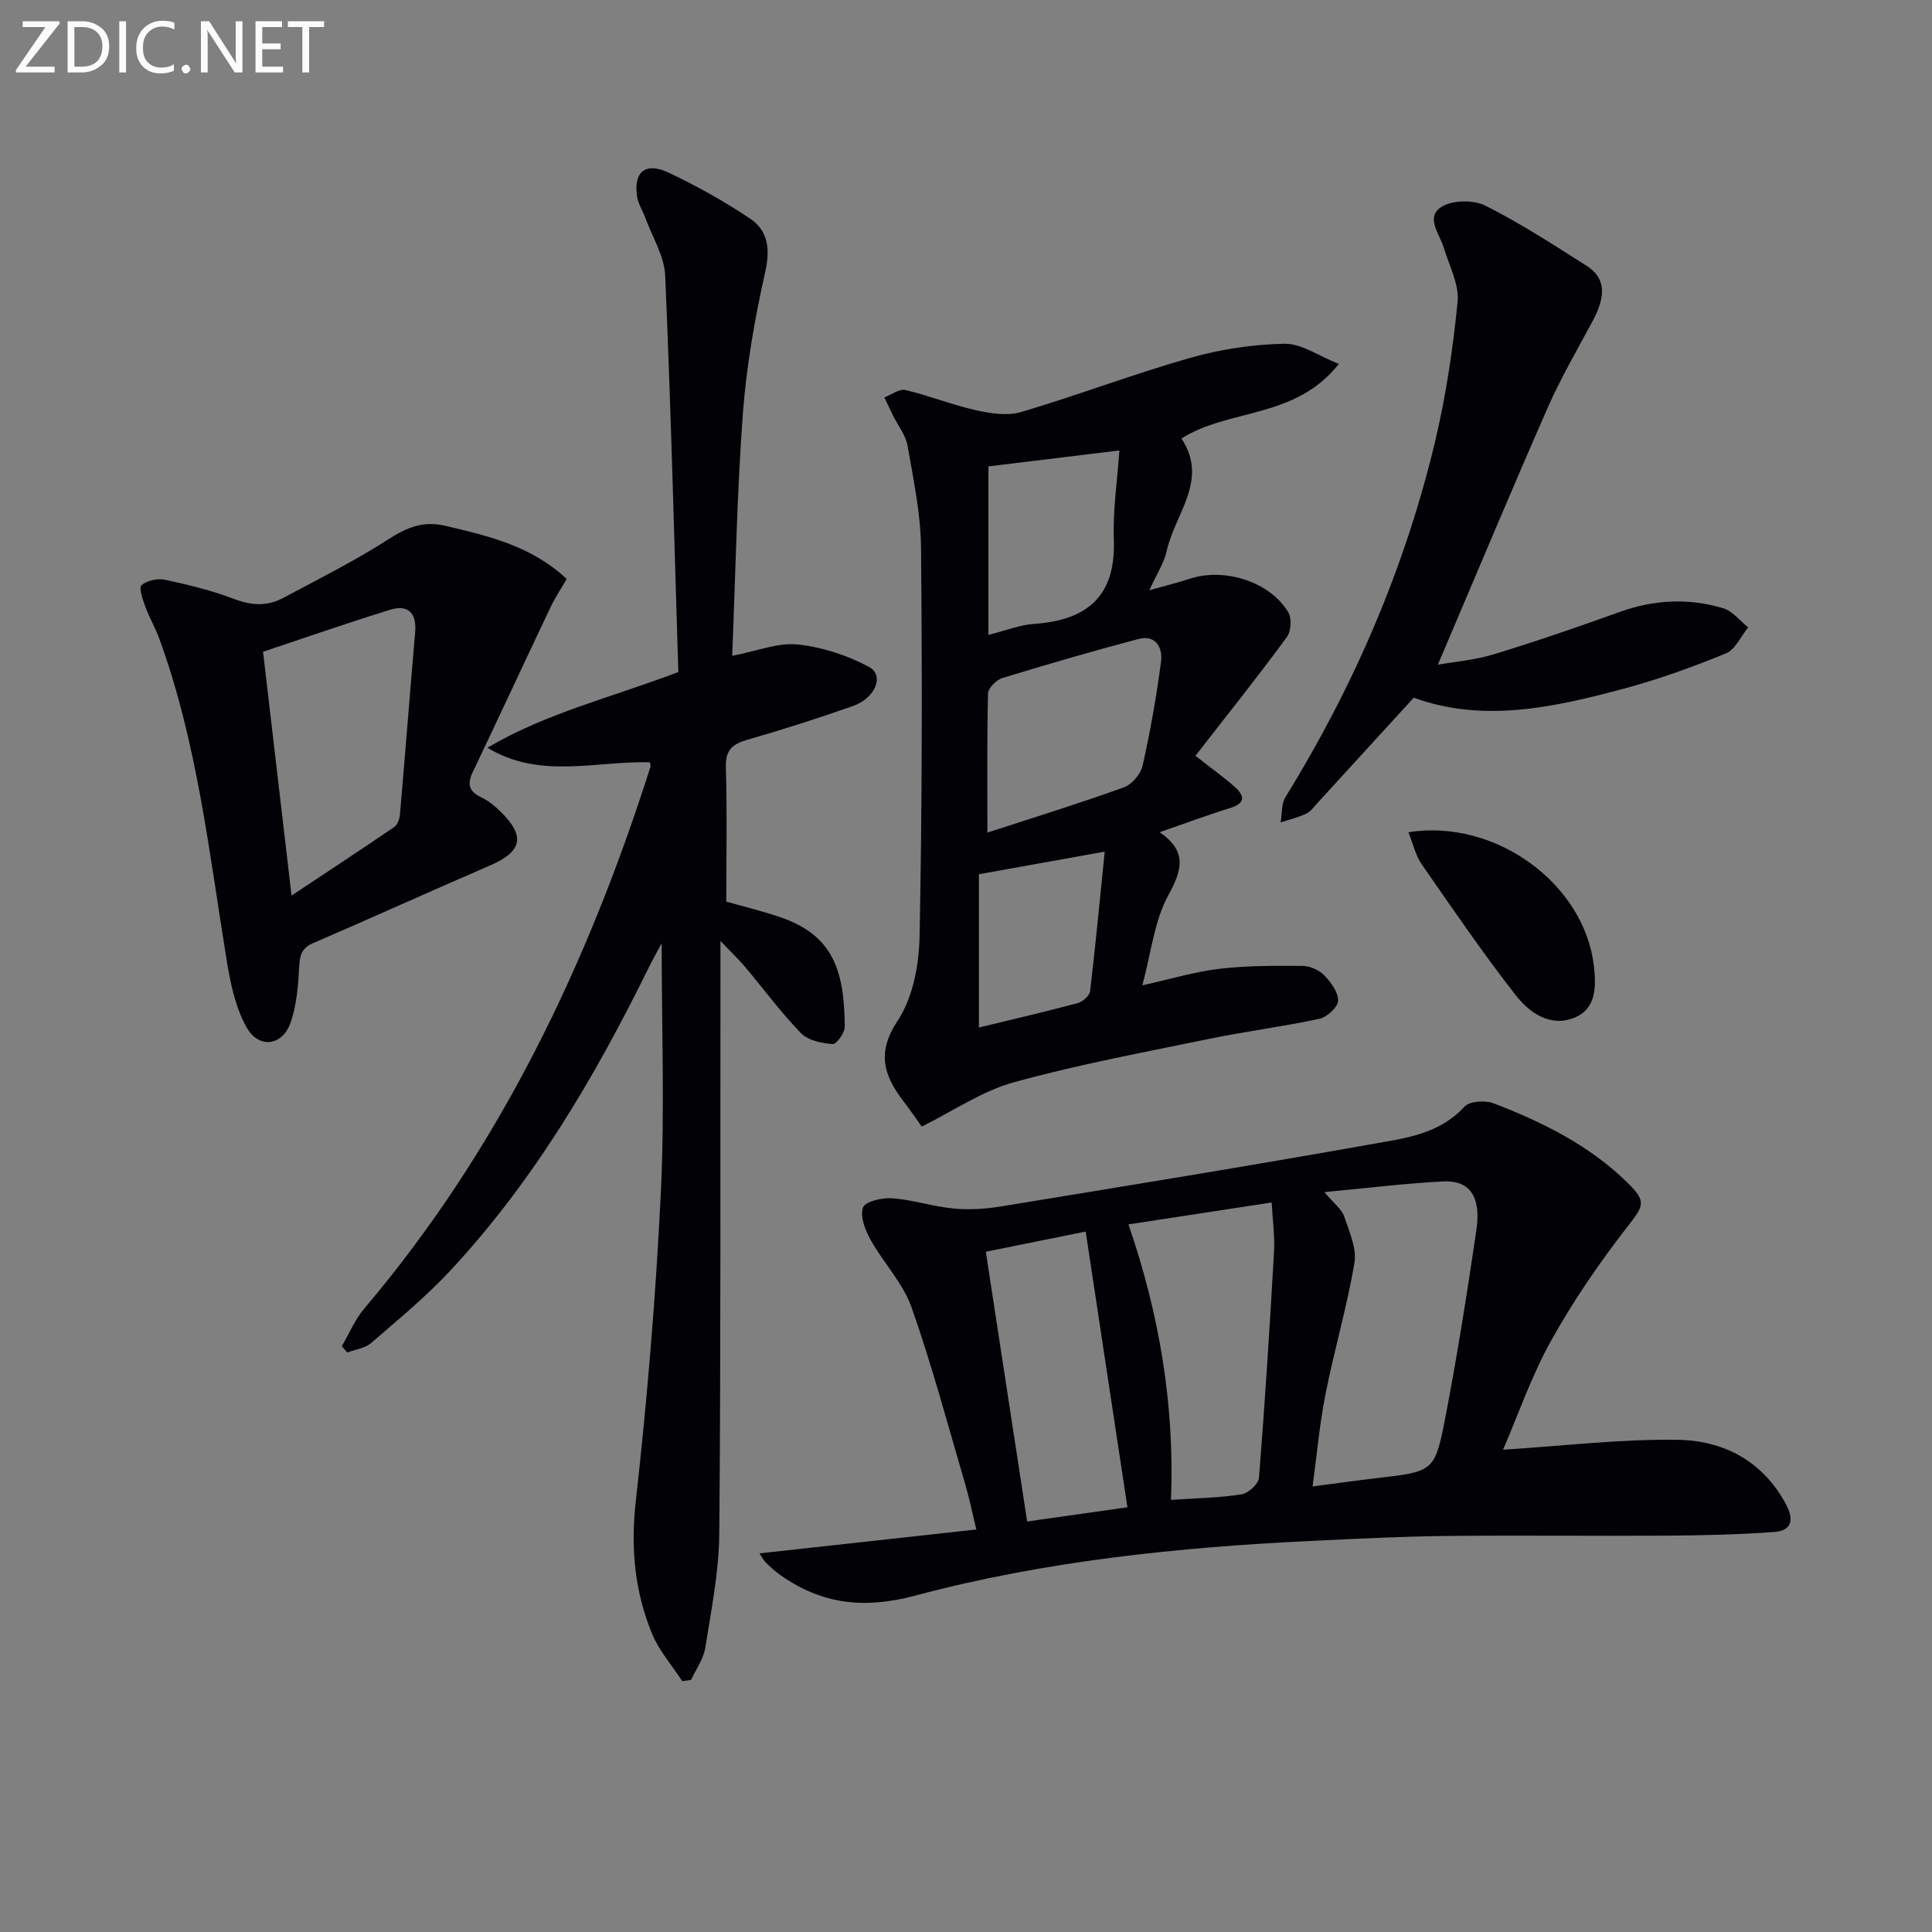 <svg enable-background="new 0 0 400 400" viewBox="0 0 400 400" xmlns="http://www.w3.org/2000/svg"><rect x="0" y="0" width="400" height="400" fill="#808080" stroke="none"/><path d="m311.19 300.15c12.42-.78 24.29-2.23 36.14-2.05 9.51.14 17.65 4.37 22.47 13.41 1.73 3.24 1.05 5.42-2.45 5.67-7.43.54-14.91.71-22.36.76-15.29.1-30.58-.1-45.87.07-9.14.1-18.28.58-27.42 1.01-27.77 1.32-55.41 4.17-82.29 11.35-10.47 2.79-19.21 1.8-27.76-4.21-1.08-.76-2.08-1.67-3.04-2.58-.45-.43-.73-1.03-1.37-1.97 14.96-1.64 29.52-3.25 44.9-4.94-.84-3.46-1.43-6.44-2.29-9.35-3.6-12.25-6.88-24.61-11.12-36.64-1.77-5.03-5.83-9.22-8.49-14-1.11-2-2.21-4.85-1.56-6.69.43-1.24 4-2.06 6.07-1.9 4.25.32 8.41 1.71 12.66 2.12 3.22.31 6.57.1 9.78-.42 25.7-4.21 51.41-8.38 77.05-12.95 6.7-1.19 13.77-2.03 18.95-7.71 1.06-1.16 4.31-1.37 6.05-.7 10.14 3.9 19.83 8.7 27.71 16.43 4.08 4.01 3.34 4.8-.09 9.22-5.77 7.43-11.14 15.27-15.71 23.47-4.08 7.33-6.85 15.41-9.96 22.6zm-37-53.34c2.09 2.47 3.6 3.55 4.08 4.97 1.06 3.15 2.66 6.65 2.15 9.68-1.54 9.14-4.19 18.08-5.99 27.18-1.23 6.2-1.78 12.53-2.67 19.11 5.17-.67 9.27-1.25 13.38-1.73 11.62-1.36 11.93-1.28 14.11-12.58 2.48-12.85 4.51-25.8 6.42-38.76 1.02-6.94-1.38-10.36-6.89-10.08-7.77.4-15.49 1.36-24.59 2.21zm-40.56 6.69c6.43 18.65 9.58 37.46 8.81 57.04 5.4-.37 10.05-.43 14.6-1.15 1.4-.22 3.52-2.16 3.62-3.44 1.24-15.55 2.22-31.12 3.11-46.7.19-3.34-.3-6.71-.48-10.29-10.41 1.59-19.71 3.01-29.66 4.54zm-20.97 61.51c7.25-1.03 14.23-2.02 20.76-2.94-2.93-19.34-5.75-37.99-8.64-57.09-6.98 1.41-14.07 2.84-20.68 4.18 2.86 18.7 5.67 36.99 8.56 55.85z" fill="#010106"/><path d="m141.25 348.06c-2.12-3.27-4.81-6.3-6.26-9.84-3.57-8.71-4.44-17.67-3.37-27.27 2.38-21.28 4.17-42.66 5.2-64.05.82-17.08.17-34.24.17-51.6-.87 1.63-1.87 3.39-2.77 5.21-11.06 22.49-23.72 43.97-40.87 62.43-5.07 5.46-10.88 10.24-16.53 15.13-1.26 1.09-3.28 1.32-4.94 1.95-.37-.44-.73-.88-1.1-1.32 1.53-2.61 2.71-5.51 4.64-7.78 28-33.03 46.22-71.22 59.25-112.15.09-.28-.08-.63-.13-.95-11.19-.3-22.76 3.59-33.62-3.01 12.13-7.17 25.64-10.39 39.52-15.67-.84-27.23-1.53-54.67-2.72-82.08-.18-4.06-2.68-8.03-4.14-12.03-.51-1.39-1.4-2.7-1.64-4.13-.88-5.28 1.64-7.46 6.53-5.14 5.82 2.76 11.52 5.93 16.86 9.53 3.75 2.53 4.15 6.32 3.09 11.06-2.17 9.68-3.9 19.55-4.63 29.43-1.21 16.38-1.5 32.82-2.2 50 5.21-1 9.49-2.77 13.54-2.35 5.06.53 10.28 2.24 14.78 4.64 3.23 1.73 1.38 6.45-3.29 8.09-7.2 2.53-14.49 4.88-21.83 6.98-3.18.91-4.62 2.14-4.51 5.75.28 9.1.09 18.22.09 27.78 3.08.88 7.07 1.85 10.96 3.15 11.33 3.79 13.46 11.3 13.57 22.75.01 1.26-1.73 3.66-2.5 3.6-2.27-.19-5.08-.74-6.55-2.25-4.16-4.29-7.73-9.14-11.58-13.73-1.24-1.48-2.66-2.81-5.11-5.38v6.71c-.04 38.66.09 77.32-.24 115.98-.07 7.9-1.66 15.81-2.9 23.65-.37 2.32-1.93 4.45-2.94 6.66-.6.08-1.22.16-1.83.25z" fill="#010106"/><path d="m247.5 156.48c3.63 2.85 6.09 4.57 8.29 6.58 1.94 1.77 1.99 3.27-1.03 4.21-4.73 1.46-9.37 3.2-14.67 5.03 5.67 3.9 4.74 7.69 1.81 13.02-2.93 5.34-3.56 11.93-5.39 18.68 5.8-1.28 10.83-2.81 15.97-3.42 5.68-.67 11.47-.64 17.21-.6 1.52.01 3.41.85 4.47 1.94 1.39 1.43 2.93 3.52 2.88 5.27-.04 1.33-2.3 3.4-3.87 3.74-7.61 1.64-15.37 2.61-23 4.19-13.48 2.78-27.04 5.3-40.29 8.96-6.55 1.81-12.47 5.91-19.04 9.16-.8-1.12-2.3-3.28-3.89-5.38-4.01-5.28-5.46-9.96-1.09-16.55 3.16-4.77 4.41-11.54 4.53-17.46.53-26.81.55-53.63.3-80.45-.07-7.05-1.57-14.12-2.79-21.12-.38-2.18-1.97-4.15-2.99-6.22-.62-1.25-1.21-2.52-1.81-3.78 1.46-.55 3.09-1.82 4.36-1.53 4.92 1.16 9.66 3.08 14.59 4.18 3.03.68 6.53 1.22 9.39.37 11.75-3.48 23.24-7.87 35.02-11.22 6.29-1.79 12.97-2.79 19.5-2.91 3.48-.06 7.01 2.51 11.23 4.18-9.08 11.48-22.73 9.17-32.58 15.44 5.7 8.58-1.35 15.58-3.05 23.25-.55 2.5-2.07 4.79-3.59 8.16 3.42-.96 5.93-1.58 8.37-2.38 7.23-2.36 16.62.63 20.39 6.96.74 1.25.58 3.93-.29 5.11-6.07 8.26-12.45 16.25-18.94 24.59zm-43.07 15.9c10.07-3.28 19.24-6.11 28.27-9.37 1.66-.6 3.48-2.76 3.87-4.51 1.59-7.1 2.87-14.3 3.81-21.51.37-2.83-1.04-5.66-4.69-4.69-9.44 2.49-18.82 5.22-28.16 8.08-1.24.38-2.94 2.07-2.97 3.19-.23 9.28-.13 18.59-.13 28.81zm.21-40.93c3.64-.91 6.48-2.07 9.38-2.27 10.99-.75 17.02-5.65 16.59-17.44-.23-6.08.72-12.21 1.15-18.48-9.98 1.22-18.47 2.25-27.12 3.3zm-1.97 49.55v31.74c6.66-1.62 13.56-3.22 20.41-5.04 1.05-.28 2.5-1.53 2.61-2.47 1.13-9.5 2.03-19.03 3.03-28.91-9.1 1.63-17.06 3.06-26.05 4.68z" fill="#010106"/><path d="m117.33 119.87c-1.14 1.97-2.41 3.88-3.39 5.93-5.4 11.37-10.69 22.78-16.1 34.14-1.18 2.48-.69 3.97 1.82 5.15 1.47.69 2.81 1.81 3.98 2.96 5.22 5.11 4.46 8.27-2.24 11.16-12.2 5.26-24.3 10.77-36.51 16.02-2.43 1.04-2.82 2.49-2.95 4.91-.2 3.92-.51 8.01-1.81 11.66-1.71 4.78-6.58 5.38-9.09.88-2.25-4.03-3.3-8.92-4.06-13.57-3.69-22.57-6.12-45.4-14.07-67.07-.8-2.17-2.01-4.18-2.79-6.36-.54-1.49-1.42-3.99-.82-4.52 1.13-.99 3.35-1.46 4.9-1.12 4.85 1.04 9.73 2.24 14.36 4 3.55 1.35 6.8 1.5 10.02-.22 7.31-3.9 14.75-7.62 21.71-12.09 3.85-2.48 7.25-3.96 11.89-2.87 8.94 2.1 17.81 4.14 25.15 11.01zm-56.97 65.55c7.53-5 14.43-9.53 21.24-14.18.67-.46 1.12-1.64 1.2-2.53 1.09-12.57 2.06-25.16 3.15-37.73.35-4.01-1.38-5.9-5.19-4.73-8.81 2.71-17.52 5.76-26.3 8.69 2 17.12 3.89 33.26 5.9 50.48z" fill="#010106"/><path d="m292.7 144.45c-6.77 7.41-13.26 14.52-19.77 21.62-.79.86-1.52 1.91-2.52 2.4-1.66.8-3.5 1.22-5.27 1.8.31-1.77.13-3.83 1.01-5.25 14.07-22.8 24.59-47.11 30.86-73.14 2.32-9.62 3.79-19.51 4.77-29.36.36-3.6-1.73-7.48-2.84-11.19-.87-2.89-3.89-6.33-.51-8.49 2.24-1.43 6.6-1.5 9.06-.28 7.25 3.63 14.1 8.1 20.97 12.45 3.92 2.48 4.14 6.11 1.32 11.38-3.22 6.01-6.67 11.92-9.4 18.14-7.65 17.42-14.97 34.98-22.69 53.09 3.54-.63 7.72-.97 11.64-2.17 8.71-2.66 17.34-5.63 25.92-8.72 7.14-2.58 14.33-2.96 21.51-.8 1.95.59 3.46 2.59 5.18 3.95-1.51 1.85-2.66 4.6-4.61 5.4-6.89 2.82-13.95 5.37-21.14 7.3-14.46 3.88-29.07 7.12-43.49 1.87z" fill="#010106"/><path d="m291.59 172.3c18.1-2.85 36.43 10.72 38.4 27.65.49 4.24.57 8.91-4.08 10.77-5.04 2.02-9.34-1.13-12.16-4.75-6.81-8.74-13.08-17.92-19.4-27.03-1.27-1.82-1.76-4.16-2.76-6.64z" fill="#010106"/><g fill="#fafbfa"><path d="m12.4 4.8-7.1 9h6v1.2h-8v-.5l6.1-8.9h-4.7v-1.2h7.6v.4z"/><path d="m14 14v-9.6h3c1.6 0 2.9.5 4 1.4s1.6 2.2 1.6 3.8-.5 3-1.6 3.9-2.4 1.5-4 1.5h-3zm1.4-8.4v8.2h1.6c1.3 0 2.4-.4 3.1-1.1s1.1-1.8 1.1-3.1-.4-2.3-1.2-3-1.8-1-3.1-1z"/><path d="m26.1 4.4v10.6h-1.4v-10.6z"/><path d="m36.1 14.6c-.8.4-1.8.6-2.9.6-1.5 0-2.7-.5-3.6-1.4s-1.4-2.2-1.4-3.8c0-1.7.5-3.1 1.5-4.1s2.3-1.6 3.9-1.6c1 0 1.8.1 2.5.4v1.4c-.8-.4-1.6-.6-2.5-.6-1.2 0-2.1.4-2.9 1.2s-1.1 1.8-1.1 3.2c0 1.3.3 2.3 1 3s1.6 1.1 2.7 1.1c1 0 2-.2 2.7-.7v1.3z"/><path d="m37.6 14.3c0-.2.1-.5.3-.6s.4-.3.6-.3c.3 0 .5.1.6.3s.3.4.3.6-.1.4-.3.6-.4.3-.6.3c-.3 0-.5-.1-.6-.3s-.3-.4-.3-.6z"/><path d="m50.2 15h-1.6l-5.3-8.2c-.2-.2-.3-.5-.4-.7 0 .2.1.7.1 1.5v7.4h-1.4v-10.6h1.7l5.2 8.1c.2.4.4.6.4.7 0-.3-.1-.8-.1-1.5v-7.3h1.4z"/><path d="m58.6 15h-5.7v-10.6h5.5v1.2h-4.1v3.4h3.8v1.2h-3.8v3.6h4.3z"/><path d="m67.1 5.6h-3.1v9.4h-1.4v-9.4h-3v-1.2h7.5z"/></g></svg>